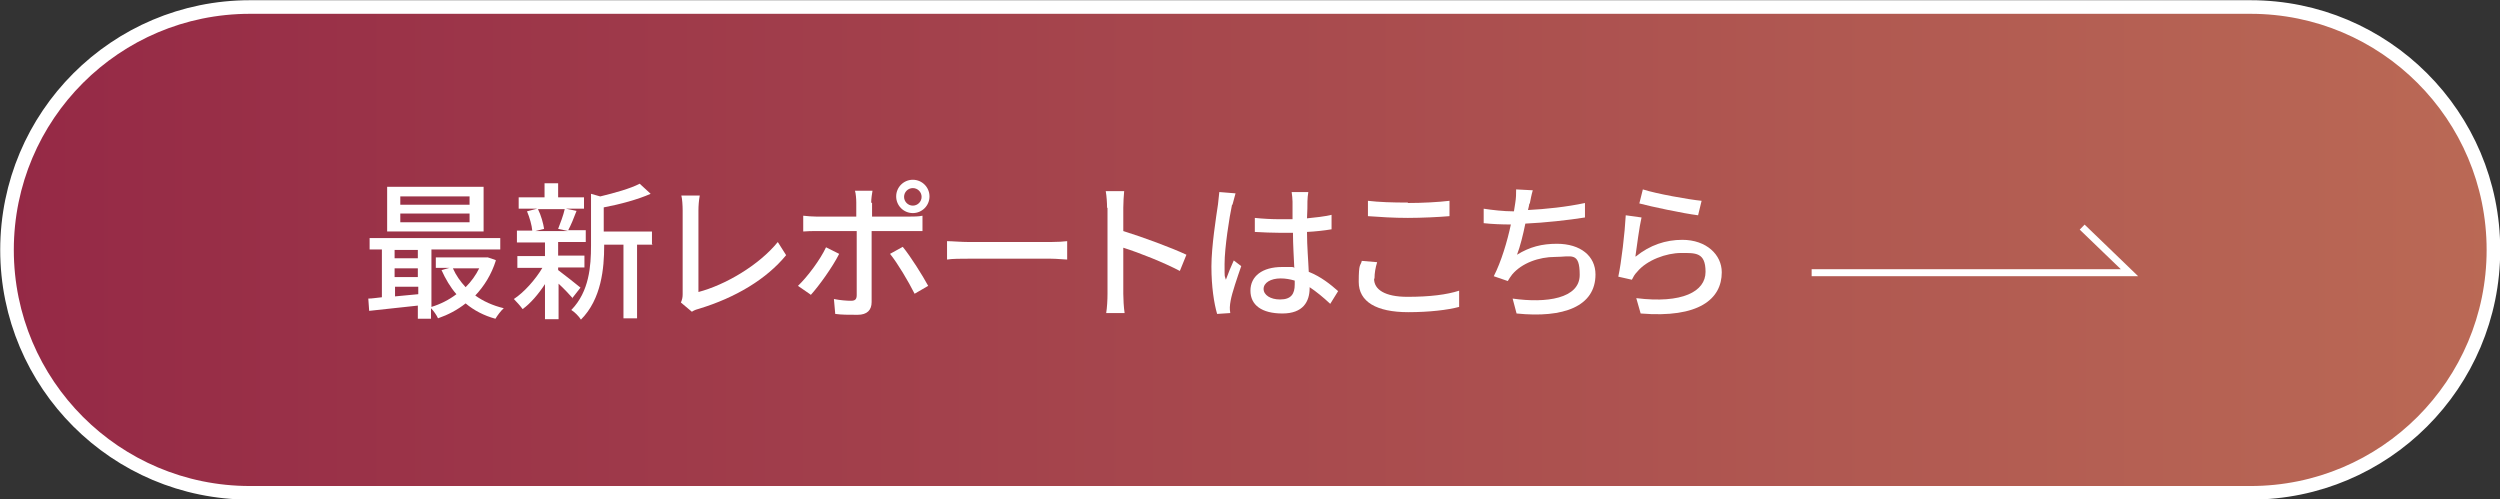 <?xml version="1.0" encoding="UTF-8"?>
<svg id="_レイヤー_2" xmlns="http://www.w3.org/2000/svg" xmlns:xlink="http://www.w3.org/1999/xlink" version="1.1" viewBox="0 0 570.2 113.9">
  <rect x="0" y="0" width="570.2" height="113.9" fill="#333333" stroke="none"/>
  <!-- Generator: Adobe Illustrator 29.8.1, SVG Export Plug-In . SVG Version: 2.1.1 Build 2)  -->
  <defs>
    <style>
      .st0 {
        fill: #fff;
      }

      .st1 {
        fill: url(#_名称未設定グラデーション);
        stroke-width: 3.1px;
      }

      .st1, .st2 {
        stroke: #fff;
        stroke-miterlimit: 10;
      }

      .st2 {
        fill: none;
        stroke-width: 1.6px;
      }
    </style>
    <linearGradient id="_名称未設定グラデーション" data-name="名称未設定グラデーション" x1="1.6" y1="57.6" x2="568.7" y2="57.6" gradientTransform="translate(0 114.6) scale(1 -1)" gradientUnits="userSpaceOnUse">
      <stop offset="0" stop-color="#952946"/>
      <stop offset="1" stop-color="#ba6955"/>
    </linearGradient>
  </defs>
  <g id="_レイヤー_1-2">
    <path class="st1" d="M57,1.6h456.3c30.6,0,55.4,24.8,55.4,55.4h0c0,30.6-24.8,55.4-55.4,55.4H57C26.4,112.4,1.6,87.6,1.6,57h0C1.6,26.4,26.4,1.6,57,1.6Z"/>
  </g>
  <g>
    <path class="st0" d="M113.1,59.4c-1,3.2-2.7,5.9-4.7,8,1.8,1.3,4,2.3,6.5,2.9-.6.5-1.5,1.7-1.9,2.4-2.6-.7-4.9-1.9-6.8-3.5-1.9,1.5-4,2.6-6.3,3.4-.3-.7-1-1.7-1.6-2.3v2.4h-3v-3c-4,.4-8,.9-11.1,1.2l-.2-2.8c.9,0,2-.2,3.1-.3v-10.9h-2.8v-2.6h29.8v2.6h-15.7v13.1c2-.6,4-1.6,5.7-2.9-1.4-1.6-2.5-3.5-3.4-5.5l1.8-.5h-3.1v-2.4h11.7c0-.1,1.9.6,1.9.6ZM110.3,52.8h-22v-10.2h22v10.2ZM90,57v1.9h5.3v-1.9h-5.3ZM90,63.2h5.3v-2h-5.3v2ZM95.4,67.1v-1.7h-5.3v2.2l5.3-.5ZM107.1,44.8h-15.8v1.9h15.8v-1.9ZM107.1,48.7h-15.8v2h15.8v-2ZM103.3,61.2c.7,1.6,1.7,3,2.9,4.3,1.3-1.3,2.3-2.7,3.1-4.3h-5.9Z"/>
    <path class="st0" d="M130.7,68.1c-.7-.8-2-2.2-3.3-3.4v8.1h-3.1v-8c-1.5,2.3-3.3,4.4-5.1,5.7-.5-.7-1.4-1.7-2-2.3,2.3-1.5,4.9-4.4,6.5-7.1h-5.7v-2.7h6.3v-3.1h-6.4v-2.7h3.5c-.1-1.2-.6-3-1.2-4.4l2.3-.6h-4.2v-2.6h5.9v-3.2h3.1v3.2h5.9v2.6h-4.1l2.4.5c-.6,1.6-1.3,3.3-1.9,4.4h4v2.7h-6.3v3.1h6v2.7h-6v.6c1.2.9,4.4,3.4,5.1,4l-1.8,2.3ZM122.7,47.7c.7,1.4,1.2,3.2,1.4,4.5l-2,.5h7.5l-2.3-.5c.5-1.3,1.2-3.1,1.5-4.5h-6.1ZM148.9,55.8h-3.6v16.8h-3.1v-16.8h-4.4v.3c0,5-.6,12.1-5.3,16.8-.4-.7-1.5-1.8-2.2-2.2,4.1-4.2,4.5-10,4.5-14.7v-11.8l2.1.6c3.3-.8,6.9-1.8,9-2.9l2.5,2.3c-2.9,1.3-7,2.4-10.7,3.1v5.5h11v2.9Z"/>
    <path class="st0" d="M155.7,67v-19c0-1.1-.1-2.7-.3-3.4h4.2c-.2,1.1-.3,2.3-.3,3.4v18.6c6.1-1.6,13.8-6.1,18.1-11.4l1.9,3c-4.5,5.5-11.6,9.7-19.8,12.2-.4.1-1.1.3-1.7.7l-2.5-2.1c.3-.7.4-1.2.4-1.9Z"/>
    <path class="st0" d="M184.9,67.2l-2.9-2c2.2-2.1,5.1-6,6.4-8.8l3,1.5c-1.5,3-4.6,7.3-6.5,9.4ZM198.9,46.3v3.1h8.5c.9,0,2.1,0,3-.2v3.5c-1,0-2.1,0-3,0h-8.6v16.2c0,1.8-1,2.9-3.2,2.9s-3.6,0-5.1-.2l-.3-3.4c1.5.3,3,.4,3.9.4s1.3-.3,1.3-1.3v-14.6h-9.1c-1.1,0-2.1,0-3.1.1v-3.6c1,.1,2,.2,3,.2h9.1v-3.2c0-.8-.1-2.1-.3-2.7h4c-.1.5-.3,1.9-.3,2.7ZM211.7,65.2l-3.1,1.8c-1.4-2.8-3.9-7-5.6-9.1l2.9-1.6c1.8,2.2,4.5,6.5,5.8,8.9ZM208.2,41c2.1,0,3.8,1.7,3.8,3.8s-1.7,3.8-3.8,3.8-3.8-1.7-3.8-3.8,1.7-3.8,3.8-3.8ZM208.2,46.9c1.1,0,2-.9,2-2s-.9-2-2-2-2,.9-2,2,.9,2,2,2Z"/>
    <path class="st0" d="M221.1,55.2h18.5c1.6,0,3-.1,3.8-.2v4.2c-.7,0-2.3-.2-3.8-.2h-18.5c-1.9,0-3.9,0-5.1.2v-4.2c1.1,0,3.2.2,5.1.2Z"/>
    <path class="st0" d="M252.5,47.4c0-1.1-.1-2.7-.3-3.8h4.2c-.1,1.1-.2,2.6-.2,3.8v5.3c4.5,1.4,11,3.8,14.4,5.4l-1.5,3.7c-3.6-1.9-9.1-4.1-12.9-5.3v10.5c0,1.1.1,3.1.3,4.4h-4.2c.2-1.2.3-3,.3-4.4v-19.6Z"/>
    <path class="st0" d="M281,46.7c-.6,2.8-1.7,9.8-1.7,13.5s0,2.4.3,3.6c.5-1.4,1.2-3.1,1.8-4.4l1.7,1.3c-.9,2.6-2.1,6.1-2.4,7.8-.1.5-.2,1.2-.2,1.6,0,.3,0,.8.1,1.3l-3,.2c-.7-2.4-1.3-6.2-1.3-10.8s1.1-11.5,1.5-14.2c.1-.8.2-1.9.3-2.8l3.7.3c-.2.6-.5,2-.7,2.6ZM298.2,45.9c0,.8,0,2.3-.1,3.9,2-.2,3.9-.4,5.6-.8v3.3c-1.8.3-3.7.5-5.6.6,0,3.4.3,6.5.4,9.1,2.8,1.1,5,2.9,6.7,4.4l-1.8,2.9c-1.6-1.5-3.2-2.8-4.7-3.8v.2c0,3.1-1.5,5.8-6.2,5.8s-7.3-1.9-7.3-5.2,2.7-5.4,7.2-5.4,1.9,0,2.8.2c-.1-2.4-.3-5.3-.3-8-1,0-1.9,0-2.9,0-2,0-3.8-.1-5.8-.2v-3.2c1.9.2,3.8.3,5.8.3s1.9,0,2.8,0v-4c0-.6-.1-1.5-.2-2.2h3.8c-.1.7-.2,1.4-.2,2.1ZM292,68.3c2.5,0,3.3-1.3,3.3-3.4v-.9c-1-.3-2.1-.5-3.2-.5-2.3,0-3.9,1-3.9,2.4s1.6,2.4,3.7,2.4Z"/>
    <path class="st0" d="M313.4,63.6c0,2.4,2.4,4.1,7.6,4.1s9-.5,11.8-1.4v3.7c-2.6.7-6.8,1.2-11.6,1.2-7.3,0-11.3-2.4-11.3-6.9s.4-3.5.7-4.8l3.5.3c-.4,1.3-.6,2.5-.6,3.7ZM321.1,46.3c3.3,0,7-.2,9.5-.5v3.5c-2.3.2-6.3.4-9.5.4s-6.4-.2-9.1-.4v-3.5c2.5.3,5.6.4,9.1.4Z"/>
    <path class="st0" d="M348.8,46.4c0,.4-.2,1-.3,1.5,4-.2,8.8-.7,13-1.6v3.3c-3.7.6-9.2,1.2-13.6,1.4-.5,2.5-1.2,5.3-1.9,7.1,2.9-1.8,5.7-2.5,9.1-2.5,5.4,0,8.8,2.8,8.8,7,0,7.3-7.3,10-18,8.9l-.9-3.4c7.7,1.1,15.3,0,15.3-5.4s-1.9-4.1-5.6-4.1-7.6,1.4-9.8,4c-.4.5-.7,1-1,1.5l-3.2-1.1c1.7-3.3,3.1-8,3.9-11.8-2.2,0-4.4-.1-6.2-.3v-3.3c1.9.3,4.6.6,6.7.6h.2c.1-.7.2-1.4.3-1.9.2-1.2.2-2.1.2-3.1l3.8.2c-.3,1-.5,2.1-.7,3.1Z"/>
    <path class="st0" d="M373.1,58.5c3.2-2.6,6.8-3.8,10.6-3.8,5.5,0,9,3.4,9,7.4,0,6.1-5.2,10.5-18.5,9.4l-1-3.5c10.5,1.3,15.8-1.5,15.8-6s-2.3-4.3-5.6-4.3-7.8,1.6-10,4.3c-.6.6-.9,1.2-1.2,1.8l-3.1-.7c.7-3.2,1.5-10.1,1.7-14l3.6.5c-.5,2.1-1.1,6.8-1.4,8.9ZM388.1,45.8l-.8,3.3c-3.3-.4-10.8-2-13.4-2.7l.8-3.2c3.1,1,10.4,2.3,13.4,2.6Z"/>
  </g>
  <path class="st2" d="M413.2,62.2h72.5c-3.6-3.5-7.2-6.9-10.8-10.4"/>
</svg>